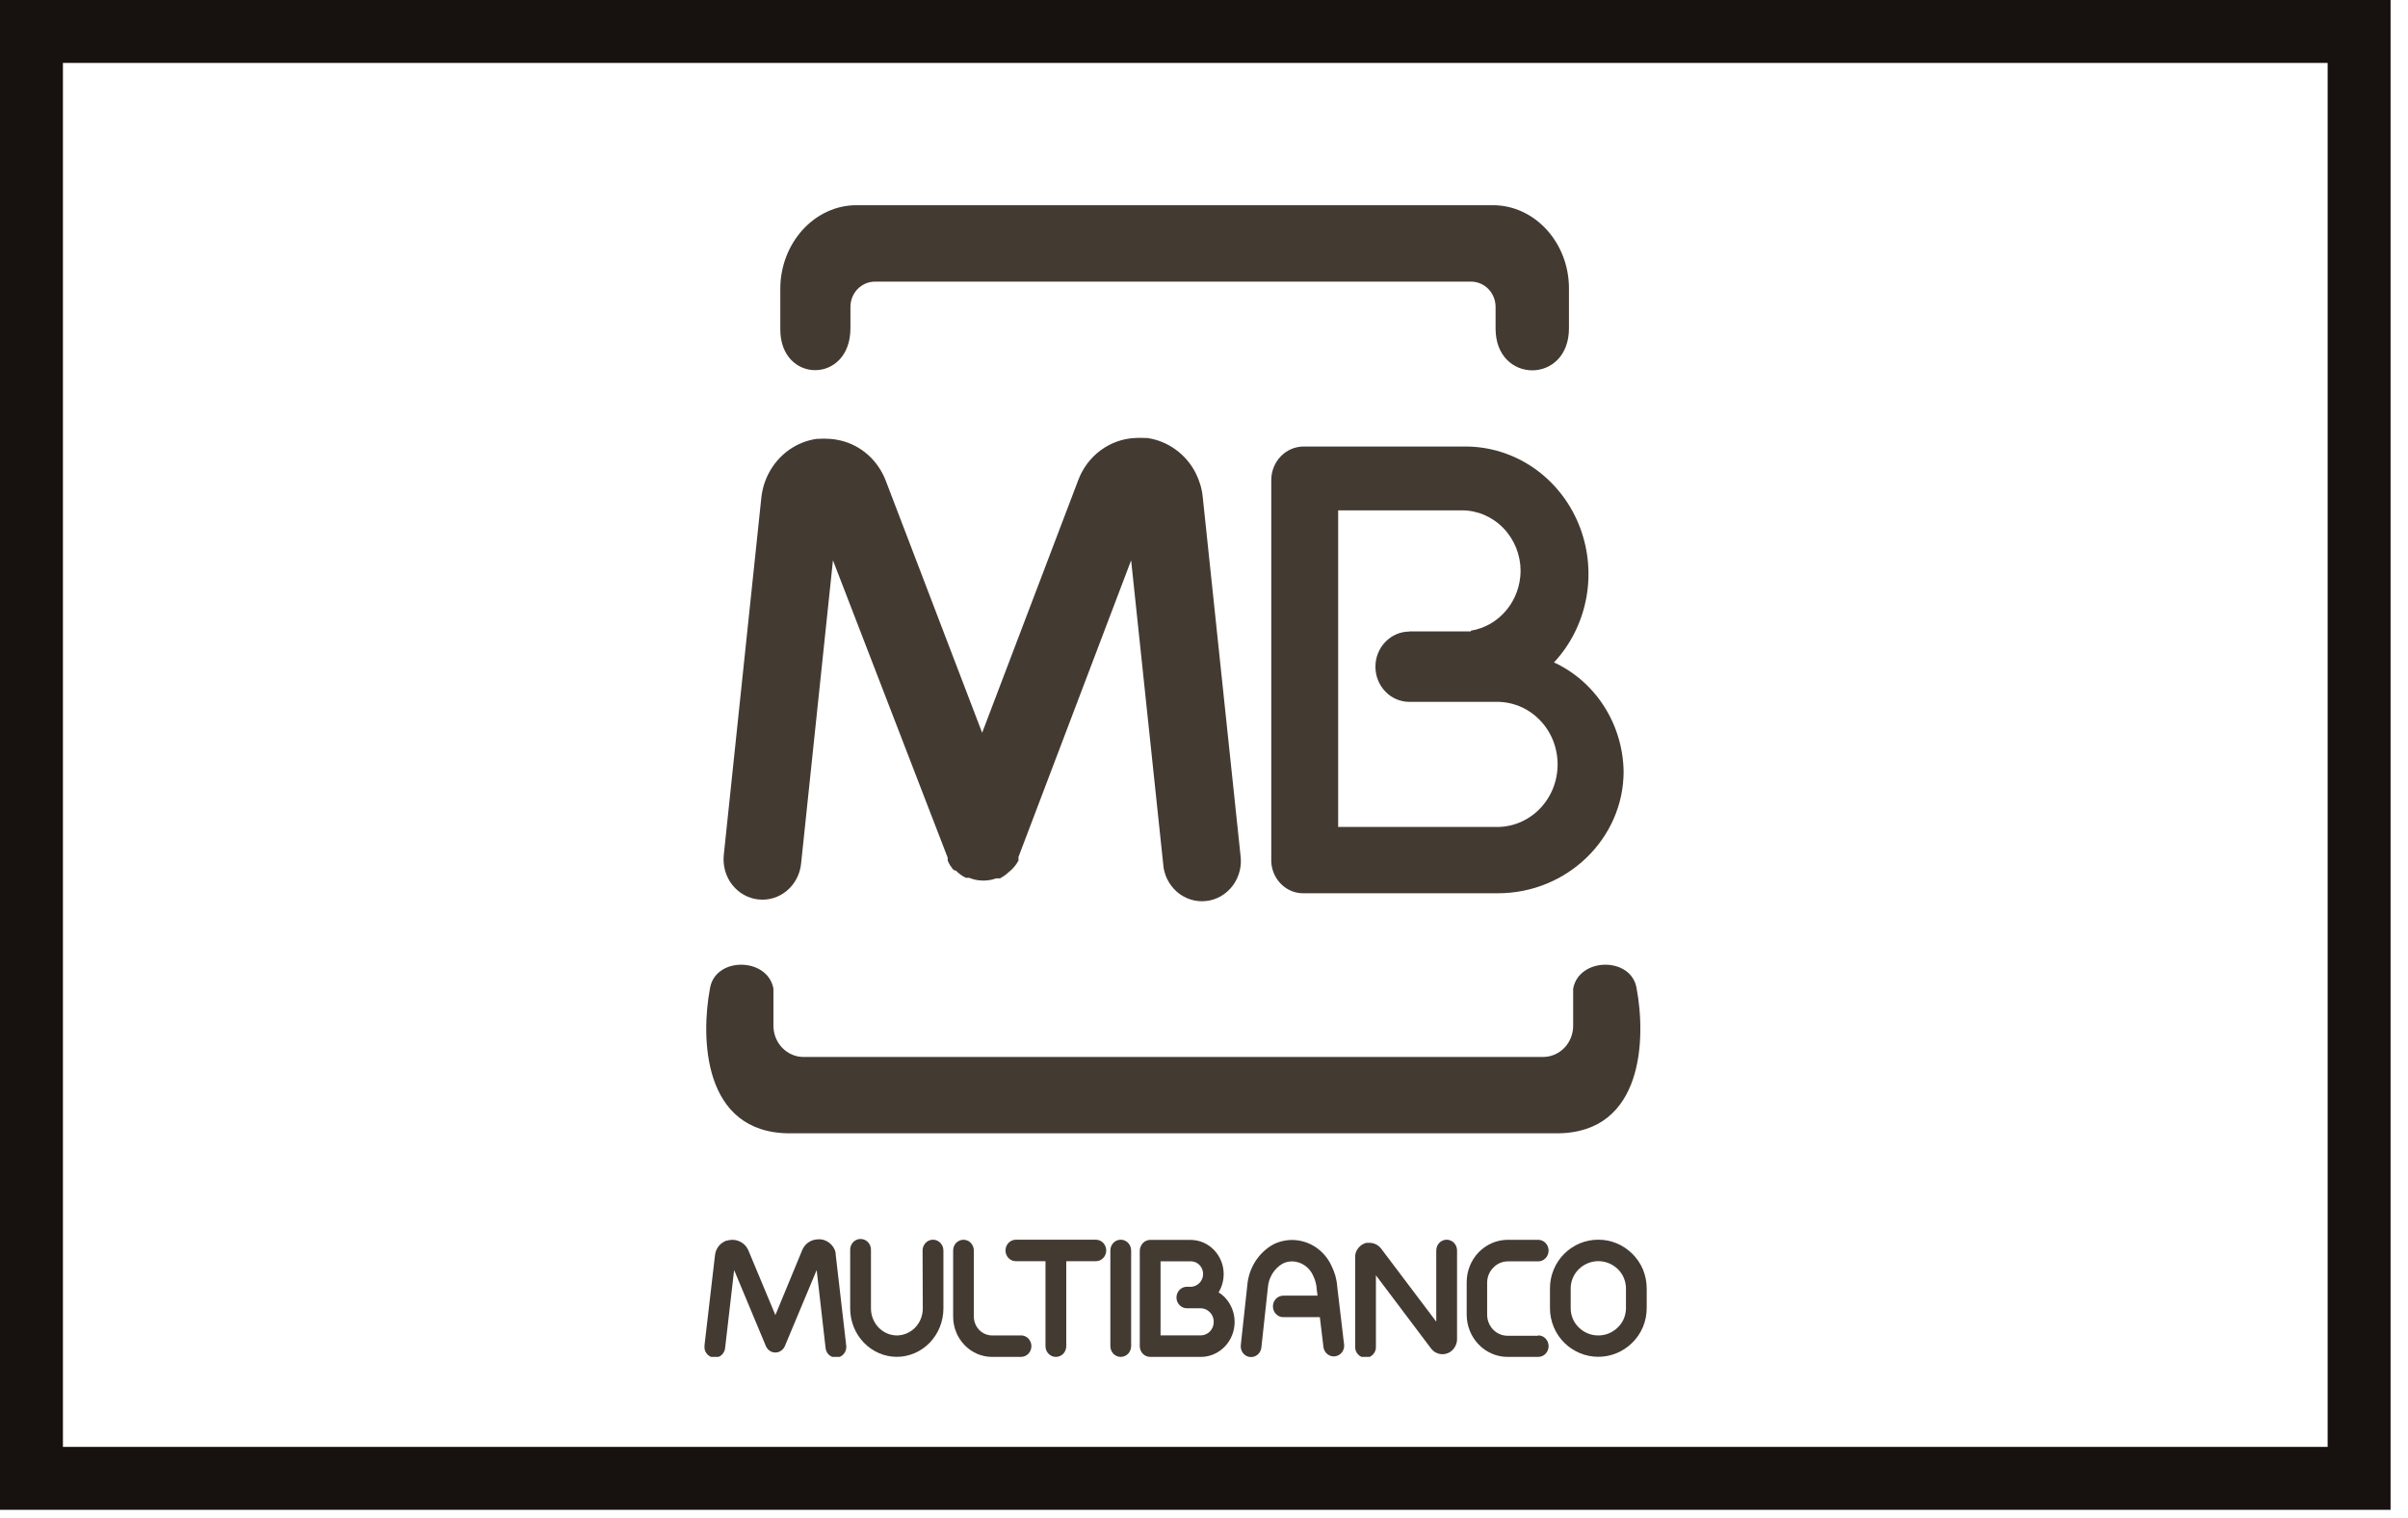 <svg width="46" height="29" viewBox="0 0 46 29" fill="none" xmlns="http://www.w3.org/2000/svg">
<rect x="0.601" y="0.601" width="44.465" height="27.64" stroke="#17120F" stroke-width="1.202"/>
<g clip-path="url(#clip0_14924_93)">
<path fill-rule="evenodd" clip-rule="evenodd" d="M22.366 21.65H29.737C31.419 21.65 31.437 19.799 31.265 18.886C31.172 18.272 30.163 18.281 30.052 18.886V19.599C30.051 19.756 29.991 19.906 29.884 20.017C29.776 20.128 29.631 20.191 29.479 20.191H15.348C15.196 20.191 15.051 20.128 14.944 20.017C14.836 19.906 14.776 19.756 14.775 19.599V18.886C14.664 18.281 13.656 18.272 13.562 18.886C13.39 19.799 13.408 21.65 15.09 21.65H22.366ZM17.155 3.92H28.52C29.319 3.92 29.972 4.636 29.972 5.51V6.27C29.972 7.344 28.57 7.339 28.57 6.277V5.864C28.57 5.735 28.52 5.612 28.433 5.521C28.345 5.431 28.226 5.38 28.102 5.38H16.714C16.59 5.38 16.471 5.431 16.383 5.521C16.295 5.612 16.246 5.735 16.246 5.864V6.27C16.246 7.338 14.906 7.331 14.906 6.293V5.512C14.91 4.637 15.562 3.92 16.361 3.92H17.155Z" fill="#433A32"/>
<path fill-rule="evenodd" clip-rule="evenodd" d="M29.686 12.654C30.076 12.835 30.409 13.126 30.644 13.495C30.88 13.864 31.009 14.295 31.016 14.737C31.016 16.017 29.936 17.064 28.616 17.064H24.914C24.753 17.069 24.597 17.009 24.48 16.895C24.362 16.782 24.292 16.626 24.285 16.46V9.168C24.286 8.999 24.351 8.837 24.467 8.717C24.583 8.597 24.74 8.53 24.904 8.53H27.986C28.448 8.528 28.901 8.668 29.287 8.931C29.672 9.195 29.975 9.569 30.156 10.009C30.337 10.449 30.39 10.935 30.306 11.405C30.222 11.876 30.007 12.31 29.686 12.654ZM26.924 12.062H28.098V12.048C28.362 12.005 28.602 11.867 28.776 11.657C28.95 11.448 29.046 11.181 29.048 10.905C29.047 10.599 28.929 10.305 28.719 10.089C28.51 9.872 28.226 9.75 27.93 9.749H25.563V15.797H28.564C28.718 15.802 28.872 15.775 29.017 15.717C29.161 15.659 29.293 15.572 29.404 15.461C29.515 15.349 29.604 15.216 29.664 15.068C29.724 14.921 29.755 14.762 29.755 14.602C29.755 14.442 29.724 14.284 29.664 14.136C29.604 13.989 29.515 13.855 29.404 13.744C29.293 13.633 29.161 13.545 29.017 13.488C28.872 13.43 28.718 13.403 28.564 13.408H28.096H26.924C26.838 13.408 26.754 13.39 26.675 13.357C26.596 13.323 26.525 13.274 26.465 13.211C26.404 13.149 26.357 13.075 26.324 12.993C26.291 12.912 26.275 12.825 26.275 12.736C26.275 12.648 26.291 12.561 26.324 12.48C26.357 12.398 26.404 12.324 26.465 12.262C26.525 12.2 26.596 12.15 26.675 12.116C26.754 12.082 26.838 12.065 26.924 12.065" fill="#433A32"/>
<path d="M17.624 23.888C17.624 23.833 17.645 23.781 17.683 23.742C17.72 23.704 17.77 23.682 17.823 23.682C17.876 23.682 17.926 23.704 17.963 23.742C18.001 23.781 18.022 23.833 18.022 23.888V24.998C18.021 25.242 17.928 25.476 17.761 25.649C17.594 25.822 17.368 25.919 17.132 25.92C16.896 25.919 16.67 25.822 16.503 25.65C16.336 25.477 16.242 25.243 16.241 24.999V23.889C16.239 23.861 16.243 23.832 16.252 23.805C16.261 23.779 16.275 23.754 16.294 23.733C16.312 23.713 16.335 23.696 16.36 23.685C16.385 23.673 16.412 23.668 16.439 23.668C16.467 23.668 16.494 23.673 16.519 23.685C16.544 23.696 16.567 23.713 16.585 23.733C16.604 23.754 16.618 23.779 16.627 23.805C16.636 23.832 16.64 23.861 16.638 23.889V24.999C16.639 25.135 16.692 25.264 16.784 25.36C16.877 25.456 17.002 25.51 17.133 25.511C17.264 25.51 17.39 25.456 17.483 25.36C17.575 25.264 17.628 25.134 17.628 24.998L17.624 23.888Z" fill="#433A32"/>
<path d="M19.504 25.51C19.557 25.51 19.607 25.531 19.645 25.57C19.682 25.609 19.703 25.661 19.703 25.715C19.703 25.77 19.682 25.822 19.645 25.861C19.607 25.899 19.557 25.921 19.504 25.921H18.952C18.755 25.921 18.565 25.84 18.426 25.695C18.286 25.551 18.208 25.355 18.208 25.151V23.888C18.208 23.834 18.228 23.782 18.265 23.743C18.302 23.705 18.353 23.683 18.405 23.683C18.457 23.683 18.508 23.705 18.545 23.743C18.582 23.782 18.603 23.834 18.603 23.888V25.148C18.603 25.244 18.64 25.337 18.705 25.405C18.771 25.473 18.86 25.511 18.953 25.511H19.504V25.51Z" fill="#433A32"/>
<path d="M23.697 16.337C23.711 16.44 23.706 16.544 23.68 16.644C23.654 16.744 23.61 16.838 23.548 16.92C23.487 17.001 23.41 17.069 23.323 17.12C23.235 17.17 23.139 17.202 23.04 17.212C22.94 17.224 22.84 17.213 22.744 17.183C22.648 17.153 22.56 17.103 22.483 17.037C22.407 16.97 22.344 16.888 22.298 16.796C22.253 16.704 22.226 16.603 22.22 16.5L21.608 10.704L19.456 16.371V16.386V16.398V16.41V16.417V16.428V16.44C19.409 16.526 19.346 16.601 19.27 16.66L19.259 16.67C19.219 16.707 19.176 16.738 19.13 16.764L19.116 16.772L19.103 16.779H19.095H19.085H19.077H19.068H19.061H19.053H19.046H19.039H19.029C18.959 16.805 18.886 16.819 18.812 16.821H18.758C18.675 16.819 18.593 16.801 18.515 16.769H18.505H18.494H18.485H18.478H18.468H18.46H18.454L18.441 16.762L18.43 16.755H18.423C18.381 16.732 18.342 16.705 18.306 16.674L18.281 16.651L18.262 16.633L18.218 16.62L18.196 16.595C18.166 16.558 18.14 16.517 18.118 16.474V16.467L18.111 16.455L18.104 16.442V16.433V16.423V16.416V16.405V16.395V16.385L15.912 10.704L15.303 16.5C15.282 16.702 15.184 16.888 15.031 17.016C14.878 17.144 14.682 17.204 14.486 17.182C14.29 17.161 14.111 17.06 13.987 16.901C13.863 16.743 13.806 16.54 13.826 16.337L14.544 9.506C14.561 9.345 14.608 9.189 14.682 9.046C14.774 8.868 14.906 8.715 15.066 8.599C15.227 8.484 15.412 8.41 15.605 8.383H15.645C15.708 8.378 15.771 8.378 15.833 8.383C15.909 8.386 15.984 8.397 16.058 8.415C16.252 8.461 16.432 8.555 16.582 8.689C16.733 8.824 16.849 8.995 16.922 9.186L18.762 13.998L20.598 9.171C20.684 8.942 20.833 8.744 21.027 8.601C21.22 8.459 21.449 8.377 21.686 8.367C21.749 8.363 21.812 8.363 21.875 8.367H21.914C22.108 8.394 22.293 8.469 22.453 8.584C22.614 8.699 22.746 8.852 22.838 9.03C22.874 9.102 22.904 9.176 22.928 9.253C22.952 9.332 22.968 9.413 22.976 9.495L23.697 16.337Z" fill="#433A32"/>
<path d="M16.164 25.692C16.169 25.72 16.168 25.748 16.162 25.776C16.156 25.803 16.145 25.829 16.128 25.851C16.112 25.874 16.092 25.893 16.069 25.907C16.045 25.921 16.019 25.93 15.992 25.933C15.965 25.937 15.938 25.934 15.912 25.926C15.886 25.918 15.862 25.905 15.841 25.887C15.82 25.869 15.803 25.846 15.791 25.821C15.779 25.796 15.772 25.769 15.77 25.741L15.601 24.262L14.994 25.713C14.973 25.763 14.934 25.802 14.885 25.823C14.836 25.843 14.782 25.842 14.733 25.821C14.687 25.8 14.65 25.761 14.63 25.713L14.024 24.262L13.853 25.741C13.852 25.769 13.845 25.796 13.832 25.821C13.82 25.846 13.803 25.869 13.782 25.887C13.762 25.905 13.738 25.918 13.711 25.926C13.685 25.934 13.658 25.937 13.631 25.933C13.604 25.93 13.578 25.921 13.555 25.907C13.531 25.893 13.511 25.874 13.495 25.851C13.479 25.829 13.467 25.803 13.461 25.776C13.455 25.748 13.454 25.72 13.459 25.692L13.659 23.975C13.665 23.921 13.685 23.869 13.715 23.825C13.745 23.78 13.786 23.744 13.833 23.72C13.846 23.713 13.859 23.706 13.872 23.701H13.887C13.906 23.695 13.926 23.69 13.945 23.688C13.995 23.681 14.046 23.685 14.094 23.701C14.142 23.717 14.186 23.743 14.223 23.779C14.237 23.793 14.251 23.809 14.262 23.826C14.271 23.838 14.279 23.851 14.286 23.865C14.29 23.872 14.294 23.88 14.297 23.888L14.812 25.122L15.326 23.878C15.347 23.829 15.379 23.785 15.42 23.751C15.461 23.717 15.509 23.694 15.56 23.683C15.579 23.679 15.599 23.676 15.618 23.675H15.679C15.73 23.681 15.778 23.698 15.821 23.727C15.864 23.755 15.9 23.793 15.927 23.838C15.938 23.857 15.947 23.877 15.954 23.897C15.959 23.91 15.962 23.924 15.964 23.937C15.965 23.946 15.965 23.955 15.964 23.964L16.164 25.692Z" fill="#433A32"/>
<path d="M20.369 25.715C20.369 25.77 20.348 25.822 20.311 25.861C20.274 25.899 20.223 25.921 20.17 25.921C20.118 25.921 20.067 25.899 20.03 25.861C19.992 25.822 19.972 25.77 19.972 25.715V24.093H19.407C19.354 24.093 19.304 24.072 19.266 24.033C19.229 23.994 19.208 23.942 19.208 23.888C19.208 23.833 19.229 23.781 19.266 23.742C19.304 23.704 19.354 23.682 19.407 23.682H20.934C20.986 23.682 21.037 23.704 21.074 23.742C21.111 23.781 21.132 23.833 21.132 23.888C21.132 23.942 21.111 23.994 21.074 24.033C21.037 24.072 20.986 24.093 20.934 24.093H20.369V25.715Z" fill="#433A32"/>
<path d="M21.608 25.715C21.608 25.77 21.587 25.822 21.55 25.861C21.513 25.899 21.462 25.921 21.409 25.921C21.357 25.921 21.306 25.899 21.269 25.861C21.232 25.822 21.211 25.77 21.211 25.715V23.888C21.211 23.833 21.232 23.781 21.269 23.742C21.306 23.704 21.357 23.682 21.409 23.682C21.462 23.682 21.513 23.704 21.55 23.742C21.587 23.781 21.608 23.833 21.608 23.888V25.715Z" fill="#433A32"/>
<path d="M25.677 25.692C25.681 25.745 25.665 25.797 25.632 25.837C25.6 25.878 25.553 25.904 25.503 25.91C25.453 25.916 25.402 25.903 25.361 25.871C25.32 25.84 25.292 25.794 25.283 25.742L25.213 25.161H24.531C24.503 25.164 24.476 25.16 24.45 25.151C24.424 25.141 24.4 25.127 24.38 25.107C24.36 25.088 24.344 25.065 24.333 25.039C24.322 25.013 24.317 24.985 24.317 24.956C24.317 24.928 24.322 24.9 24.333 24.874C24.344 24.848 24.36 24.825 24.38 24.805C24.4 24.786 24.424 24.771 24.45 24.762C24.476 24.753 24.503 24.749 24.531 24.751H25.169L25.15 24.6C25.15 24.6 25.15 24.59 25.15 24.586C25.145 24.55 25.138 24.515 25.128 24.48C25.117 24.443 25.104 24.407 25.087 24.373C25.052 24.292 24.996 24.223 24.925 24.174C24.854 24.125 24.77 24.098 24.685 24.096C24.651 24.096 24.617 24.1 24.584 24.108C24.553 24.116 24.524 24.128 24.495 24.143C24.417 24.19 24.351 24.256 24.303 24.336C24.255 24.416 24.226 24.506 24.22 24.6L24.096 25.742C24.093 25.769 24.085 25.794 24.073 25.818C24.06 25.842 24.043 25.862 24.023 25.879C24.003 25.896 23.98 25.908 23.954 25.916C23.93 25.923 23.904 25.926 23.878 25.923C23.852 25.92 23.827 25.912 23.804 25.899C23.782 25.886 23.761 25.869 23.745 25.848C23.729 25.827 23.717 25.802 23.71 25.777C23.702 25.751 23.7 25.724 23.703 25.697L23.827 24.555C23.84 24.394 23.892 24.238 23.977 24.102C24.063 23.966 24.179 23.854 24.317 23.776C24.372 23.747 24.431 23.725 24.492 23.71C24.555 23.695 24.62 23.687 24.685 23.687C24.844 23.688 25 23.736 25.134 23.825C25.267 23.915 25.374 24.041 25.44 24.191C25.467 24.247 25.49 24.306 25.508 24.366C25.523 24.421 25.534 24.477 25.542 24.534C25.543 24.54 25.543 24.546 25.542 24.552L25.677 25.692Z" fill="#433A32"/>
<path d="M26.284 25.715C26.286 25.744 26.283 25.772 26.274 25.799C26.265 25.826 26.25 25.85 26.232 25.871C26.213 25.892 26.191 25.908 26.166 25.92C26.14 25.931 26.113 25.937 26.086 25.937C26.059 25.937 26.032 25.931 26.006 25.92C25.981 25.908 25.959 25.892 25.94 25.871C25.922 25.85 25.907 25.826 25.898 25.799C25.889 25.772 25.886 25.744 25.888 25.715V24.022C25.887 24.01 25.887 23.998 25.888 23.987C25.89 23.964 25.895 23.942 25.903 23.92L25.919 23.884C25.954 23.821 26.009 23.773 26.075 23.75L26.102 23.742H26.123H26.169H26.175C26.216 23.744 26.256 23.755 26.292 23.774C26.328 23.794 26.36 23.821 26.385 23.854L27.437 25.248V23.888C27.437 23.833 27.458 23.781 27.495 23.742C27.532 23.704 27.583 23.682 27.635 23.682C27.688 23.682 27.739 23.704 27.776 23.742C27.813 23.781 27.834 23.833 27.834 23.888V25.581C27.834 25.624 27.825 25.666 27.806 25.705C27.788 25.744 27.762 25.778 27.73 25.805C27.717 25.816 27.704 25.826 27.689 25.834C27.681 25.839 27.673 25.843 27.665 25.846L27.648 25.853C27.579 25.878 27.502 25.874 27.436 25.841L27.41 25.828C27.396 25.819 27.383 25.808 27.371 25.796C27.362 25.788 27.354 25.779 27.346 25.77L27.338 25.761L26.284 24.362V25.715Z" fill="#433A32"/>
<path d="M29.384 25.51C29.437 25.51 29.488 25.531 29.525 25.57C29.562 25.608 29.583 25.661 29.583 25.715C29.583 25.77 29.562 25.822 29.525 25.861C29.488 25.899 29.437 25.921 29.384 25.921H28.8C28.592 25.921 28.393 25.836 28.247 25.684C28.1 25.532 28.018 25.326 28.018 25.112V24.494C28.018 24.279 28.101 24.074 28.247 23.922C28.394 23.771 28.593 23.685 28.8 23.684H29.384C29.437 23.684 29.488 23.706 29.525 23.745C29.562 23.783 29.583 23.836 29.583 23.89C29.583 23.945 29.562 23.997 29.525 24.035C29.488 24.074 29.437 24.096 29.384 24.096H28.8C28.697 24.097 28.598 24.14 28.526 24.217C28.49 24.253 28.46 24.297 28.44 24.346C28.42 24.394 28.41 24.446 28.409 24.498V25.117C28.41 25.223 28.451 25.324 28.523 25.399C28.596 25.474 28.694 25.516 28.796 25.517H29.381L29.384 25.51Z" fill="#433A32"/>
<path d="M30.533 24.092C30.394 24.092 30.259 24.147 30.158 24.247C30.11 24.294 30.072 24.35 30.046 24.412C30.019 24.474 30.005 24.542 30.005 24.61V24.993C30.005 25.061 30.019 25.128 30.045 25.191C30.071 25.253 30.109 25.309 30.157 25.356C30.258 25.456 30.392 25.512 30.532 25.511C30.672 25.512 30.806 25.456 30.907 25.356C30.955 25.309 30.994 25.253 31.02 25.191C31.046 25.129 31.06 25.061 31.061 24.993V24.61C31.06 24.542 31.046 24.475 31.02 24.412C30.994 24.35 30.956 24.294 30.909 24.247C30.807 24.147 30.672 24.092 30.532 24.092M30.532 23.682C30.774 23.681 31.007 23.777 31.182 23.951C31.268 24.035 31.337 24.137 31.385 24.25C31.432 24.364 31.456 24.485 31.457 24.609V24.992C31.456 25.115 31.432 25.237 31.385 25.35C31.337 25.463 31.268 25.565 31.182 25.65C31.007 25.823 30.774 25.919 30.532 25.919C30.29 25.919 30.057 25.823 29.882 25.65C29.796 25.565 29.728 25.463 29.681 25.35C29.634 25.237 29.609 25.115 29.609 24.992V24.609C29.609 24.485 29.634 24.364 29.681 24.251C29.728 24.138 29.796 24.036 29.882 23.951C30.057 23.777 30.29 23.681 30.532 23.682Z" fill="#433A32"/>
<path d="M22.17 24.093V25.51H22.937C22.97 25.51 23.003 25.503 23.033 25.49C23.063 25.477 23.091 25.458 23.114 25.434C23.137 25.41 23.155 25.381 23.168 25.35C23.18 25.319 23.186 25.285 23.186 25.251C23.186 25.186 23.163 25.124 23.121 25.077L23.113 25.07C23.09 25.045 23.063 25.026 23.033 25.012C23.002 24.999 22.97 24.992 22.937 24.992H22.673C22.62 24.992 22.57 24.97 22.533 24.932C22.495 24.893 22.474 24.841 22.474 24.786C22.474 24.732 22.495 24.68 22.533 24.641C22.57 24.602 22.62 24.581 22.673 24.581H22.763C22.82 24.576 22.872 24.55 22.913 24.509C22.935 24.487 22.953 24.46 22.965 24.43C22.977 24.401 22.983 24.369 22.983 24.337C22.983 24.272 22.958 24.211 22.914 24.165C22.871 24.12 22.811 24.095 22.749 24.095H22.17V24.093ZM21.773 24.789V23.896C21.773 23.868 21.778 23.841 21.789 23.815C21.8 23.789 21.816 23.765 21.835 23.744C21.87 23.709 21.917 23.688 21.966 23.686H22.743C22.911 23.686 23.072 23.755 23.19 23.877C23.309 24 23.376 24.166 23.376 24.34C23.375 24.463 23.342 24.584 23.279 24.688C23.321 24.714 23.36 24.745 23.395 24.78L23.408 24.795C23.522 24.919 23.585 25.083 23.585 25.253C23.585 25.43 23.517 25.6 23.396 25.725C23.275 25.85 23.111 25.921 22.94 25.921H21.972C21.919 25.921 21.869 25.899 21.831 25.861C21.794 25.822 21.773 25.77 21.773 25.715V24.789Z" fill="#433A32"/>
</g>
<defs>
<clipPath id="clip0_14924_93">
<rect width="18" height="22" fill="white" transform="translate(13.458 3.921)"/>
</clipPath>
</defs>
</svg>
